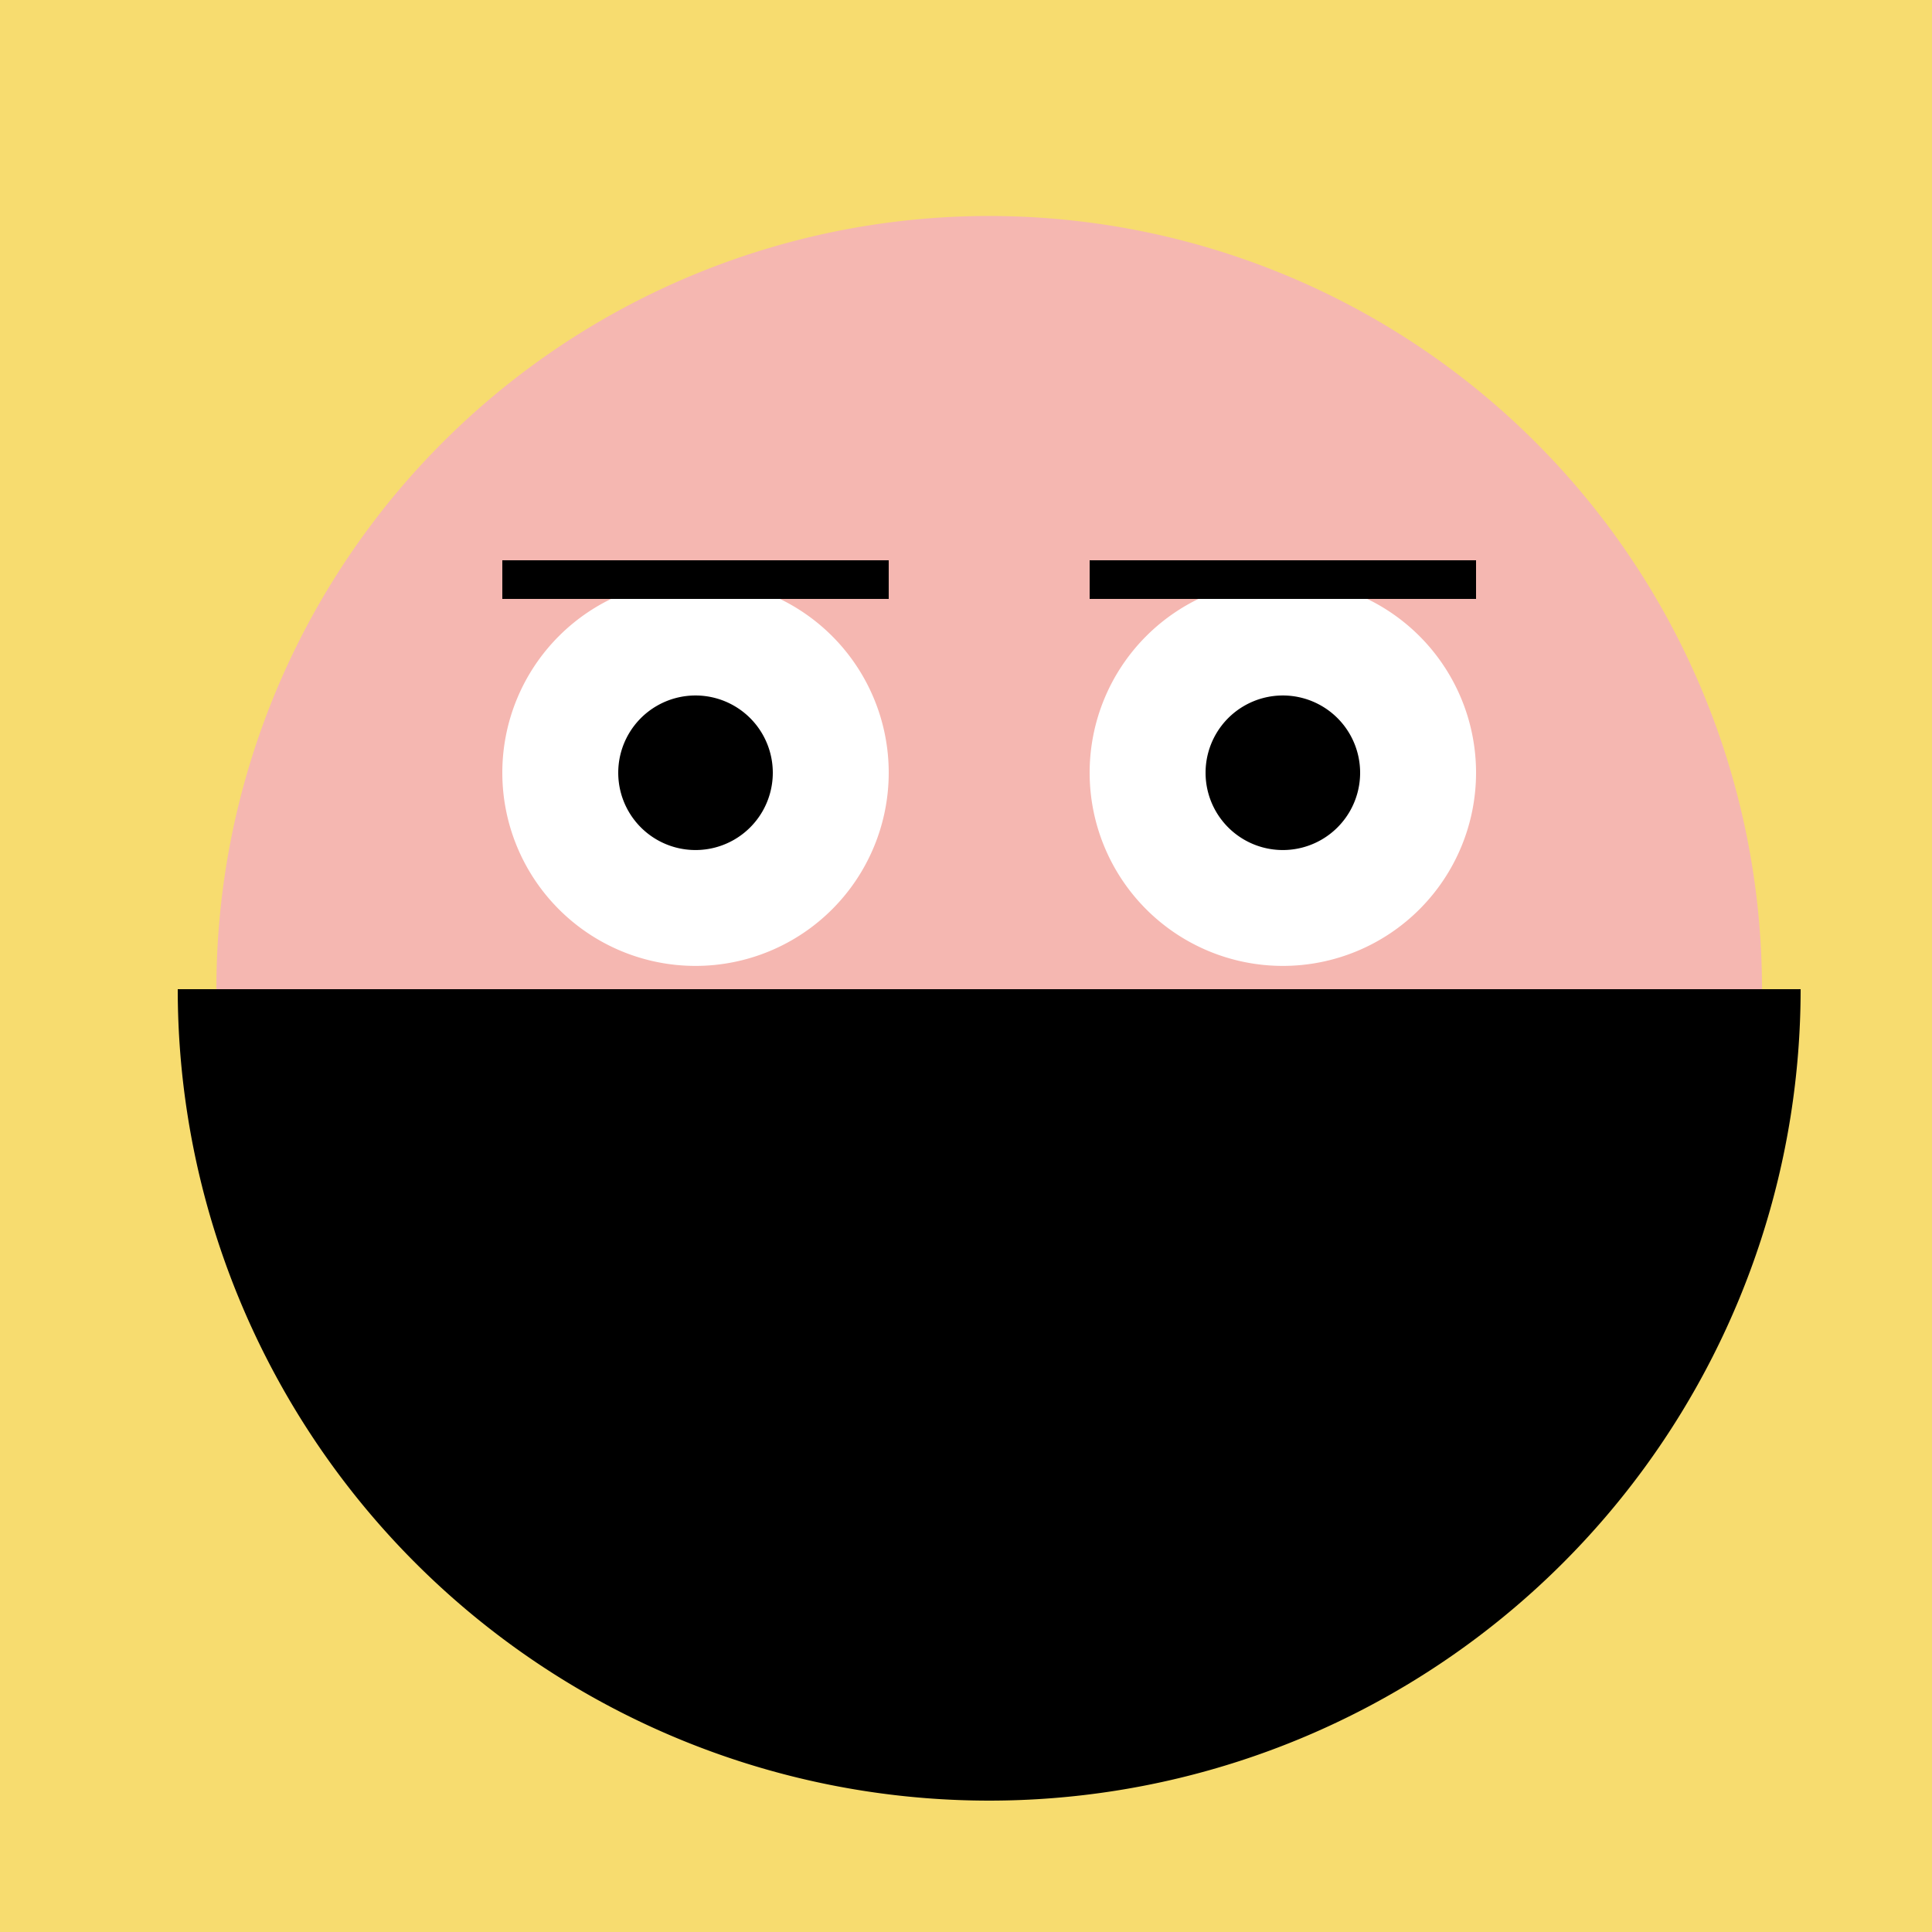 <!--

Generated by DrawGPT.
Free, open source, AI generated images in SVG, PNG, and HTML Canvas format.
https://drawgpt.ai

Created: 2023-09-26T04:45:25.128Z
Link: https://drawgpt.ai/prompt/24583/

-->
<svg xmlns="http://www.w3.org/2000/svg" xmlns:xlink="http://www.w3.org/1999/xlink" width="500" height="500"><defs/><g><rect fill="#F7DC6F" stroke="none" x="0" y="0" width="512" height="512"/><path fill="#F5B7B1" stroke="none" paint-order="stroke fill markers" d=" M 456 256 A 200 200 0 1 1 456 255.8"/><path fill="#E74C3C" stroke="none" paint-order="stroke fill markers" d=" M 356 350 A 100 100 0 0 1 156 350"/><path fill="#FFFFFF" stroke="none" paint-order="stroke fill markers" d=" M 230 200 A 50 50 0 1 1 230 199.95"/><path fill="#FFFFFF" stroke="none" paint-order="stroke fill markers" d=" M 382 200 A 50 50 0 1 1 382 199.95"/><path fill="#000000" stroke="none" paint-order="stroke fill markers" d=" M 200 200 A 20 20 0 1 1 200 199.98"/><path fill="#000000" stroke="none" paint-order="stroke fill markers" d=" M 352 200 A 20 20 0 1 1 352 199.98"/><path fill="none" stroke="#000000" paint-order="fill stroke markers" d=" M 130 150 L 230 150" stroke-miterlimit="10" stroke-width="10" stroke-dasharray=""/><path fill="none" stroke="#000000" paint-order="fill stroke markers" d=" M 282 150 L 382 150" stroke-miterlimit="10" stroke-width="10" stroke-dasharray=""/><path fill="#000000" stroke="none" paint-order="stroke fill markers" d=" M 210 280 A 10 10 0 1 1 210 279.99"/><path fill="#000000" stroke="none" paint-order="stroke fill markers" d=" M 466 256 A 210 210 0 0 1 46 256 Z"/></g></svg>